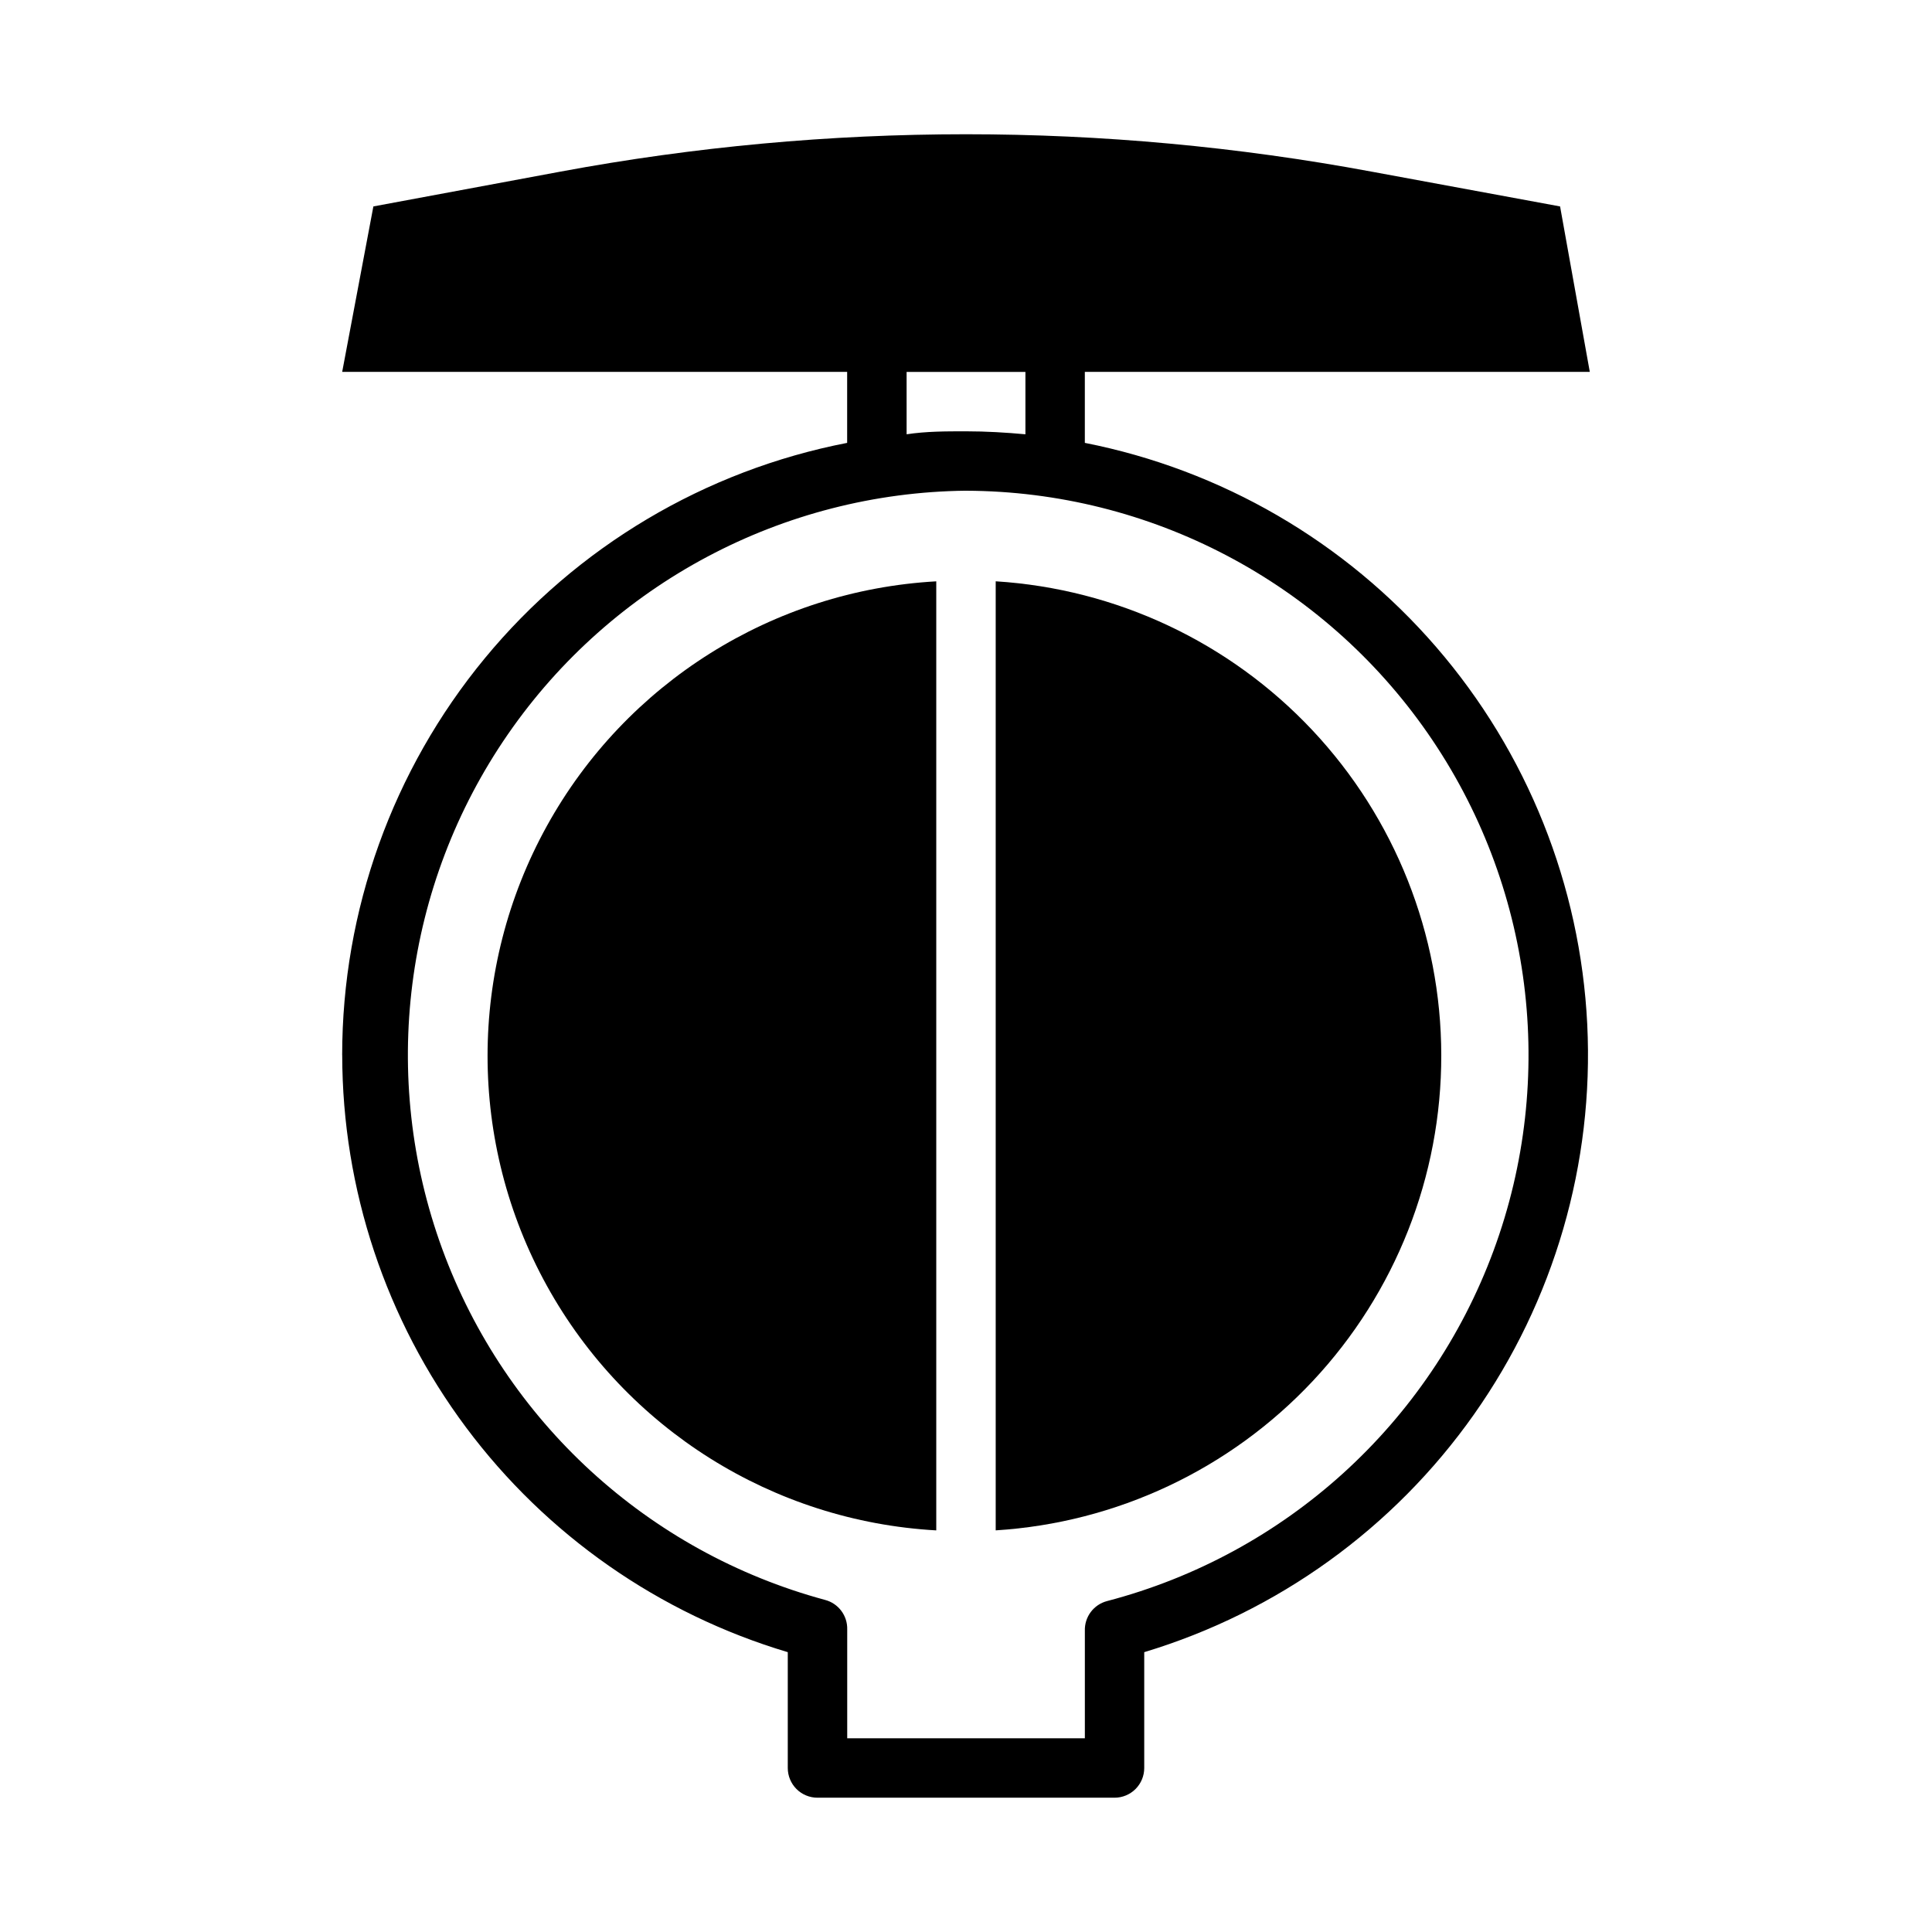 <?xml version="1.0" encoding="UTF-8"?>
<!-- Uploaded to: ICON Repo, www.iconrepo.com, Generator: ICON Repo Mixer Tools -->
<svg fill="#000000" width="800px" height="800px" version="1.1" viewBox="144 144 512 512" xmlns="http://www.w3.org/2000/svg">
 <g>
  <path d="m234.69 423.61c0.039 35.57 11.551 70.172 32.824 98.68 21.273 28.504 51.172 49.387 85.254 59.551v30.699c0 2.09 0.832 4.09 2.305 5.566 1.477 1.477 3.481 2.305 5.566 2.305h78.723c2.086 0 4.09-0.828 5.566-2.305 1.477-1.477 2.305-3.477 2.305-5.566v-30.699c35.332-10.652 66.086-32.82 87.363-62.973s31.852-66.559 30.039-103.42-15.902-72.055-40.031-99.977c-24.129-27.922-56.906-46.969-93.113-54.105v-18.812h133.82l-7.875-43.848-49.906-9.211c-71.078-13.223-143.99-13.223-215.07 0l-49.512 9.211-8.266 43.848h133.82v18.812c-37.672 7.309-71.625 27.496-96.039 57.098-24.418 29.602-37.777 66.773-37.785 105.14zm149.57-181.05h31.488v16.531c-5.195-0.473-10.391-0.789-15.742-0.789s-10.547 0-15.742 0.789zm15.742 31.488h0.004c48.836 0.164 94.52 24.16 122.37 64.285 27.852 40.121 34.355 91.312 17.426 137.12-16.926 45.809-55.156 80.473-102.4 92.844-3.566 0.922-6.019 4.191-5.902 7.875v28.496h-62.977v-28.812c0.113-3.684-2.336-6.953-5.906-7.871-46.879-12.68-84.684-47.328-101.39-92.926-16.707-45.602-10.238-96.473 17.355-136.44 27.59-39.961 72.867-64.043 121.43-64.578z"/>
  <path d="m392.12 549.57v-251.51c-43.258 2.422-82.234 26.906-103.19 64.824-20.961 37.918-20.961 83.945 0 121.86 20.957 37.918 59.934 62.402 103.19 64.824z"/>
  <path d="m525.95 423.61c-0.035-32.016-12.266-62.816-34.199-86.141-21.934-23.32-51.926-37.414-83.879-39.418v251.51c32.02-2.004 62.07-16.156 84.016-39.562 21.941-23.406 34.125-54.305 34.062-86.391z"/>
 </g>
</svg>